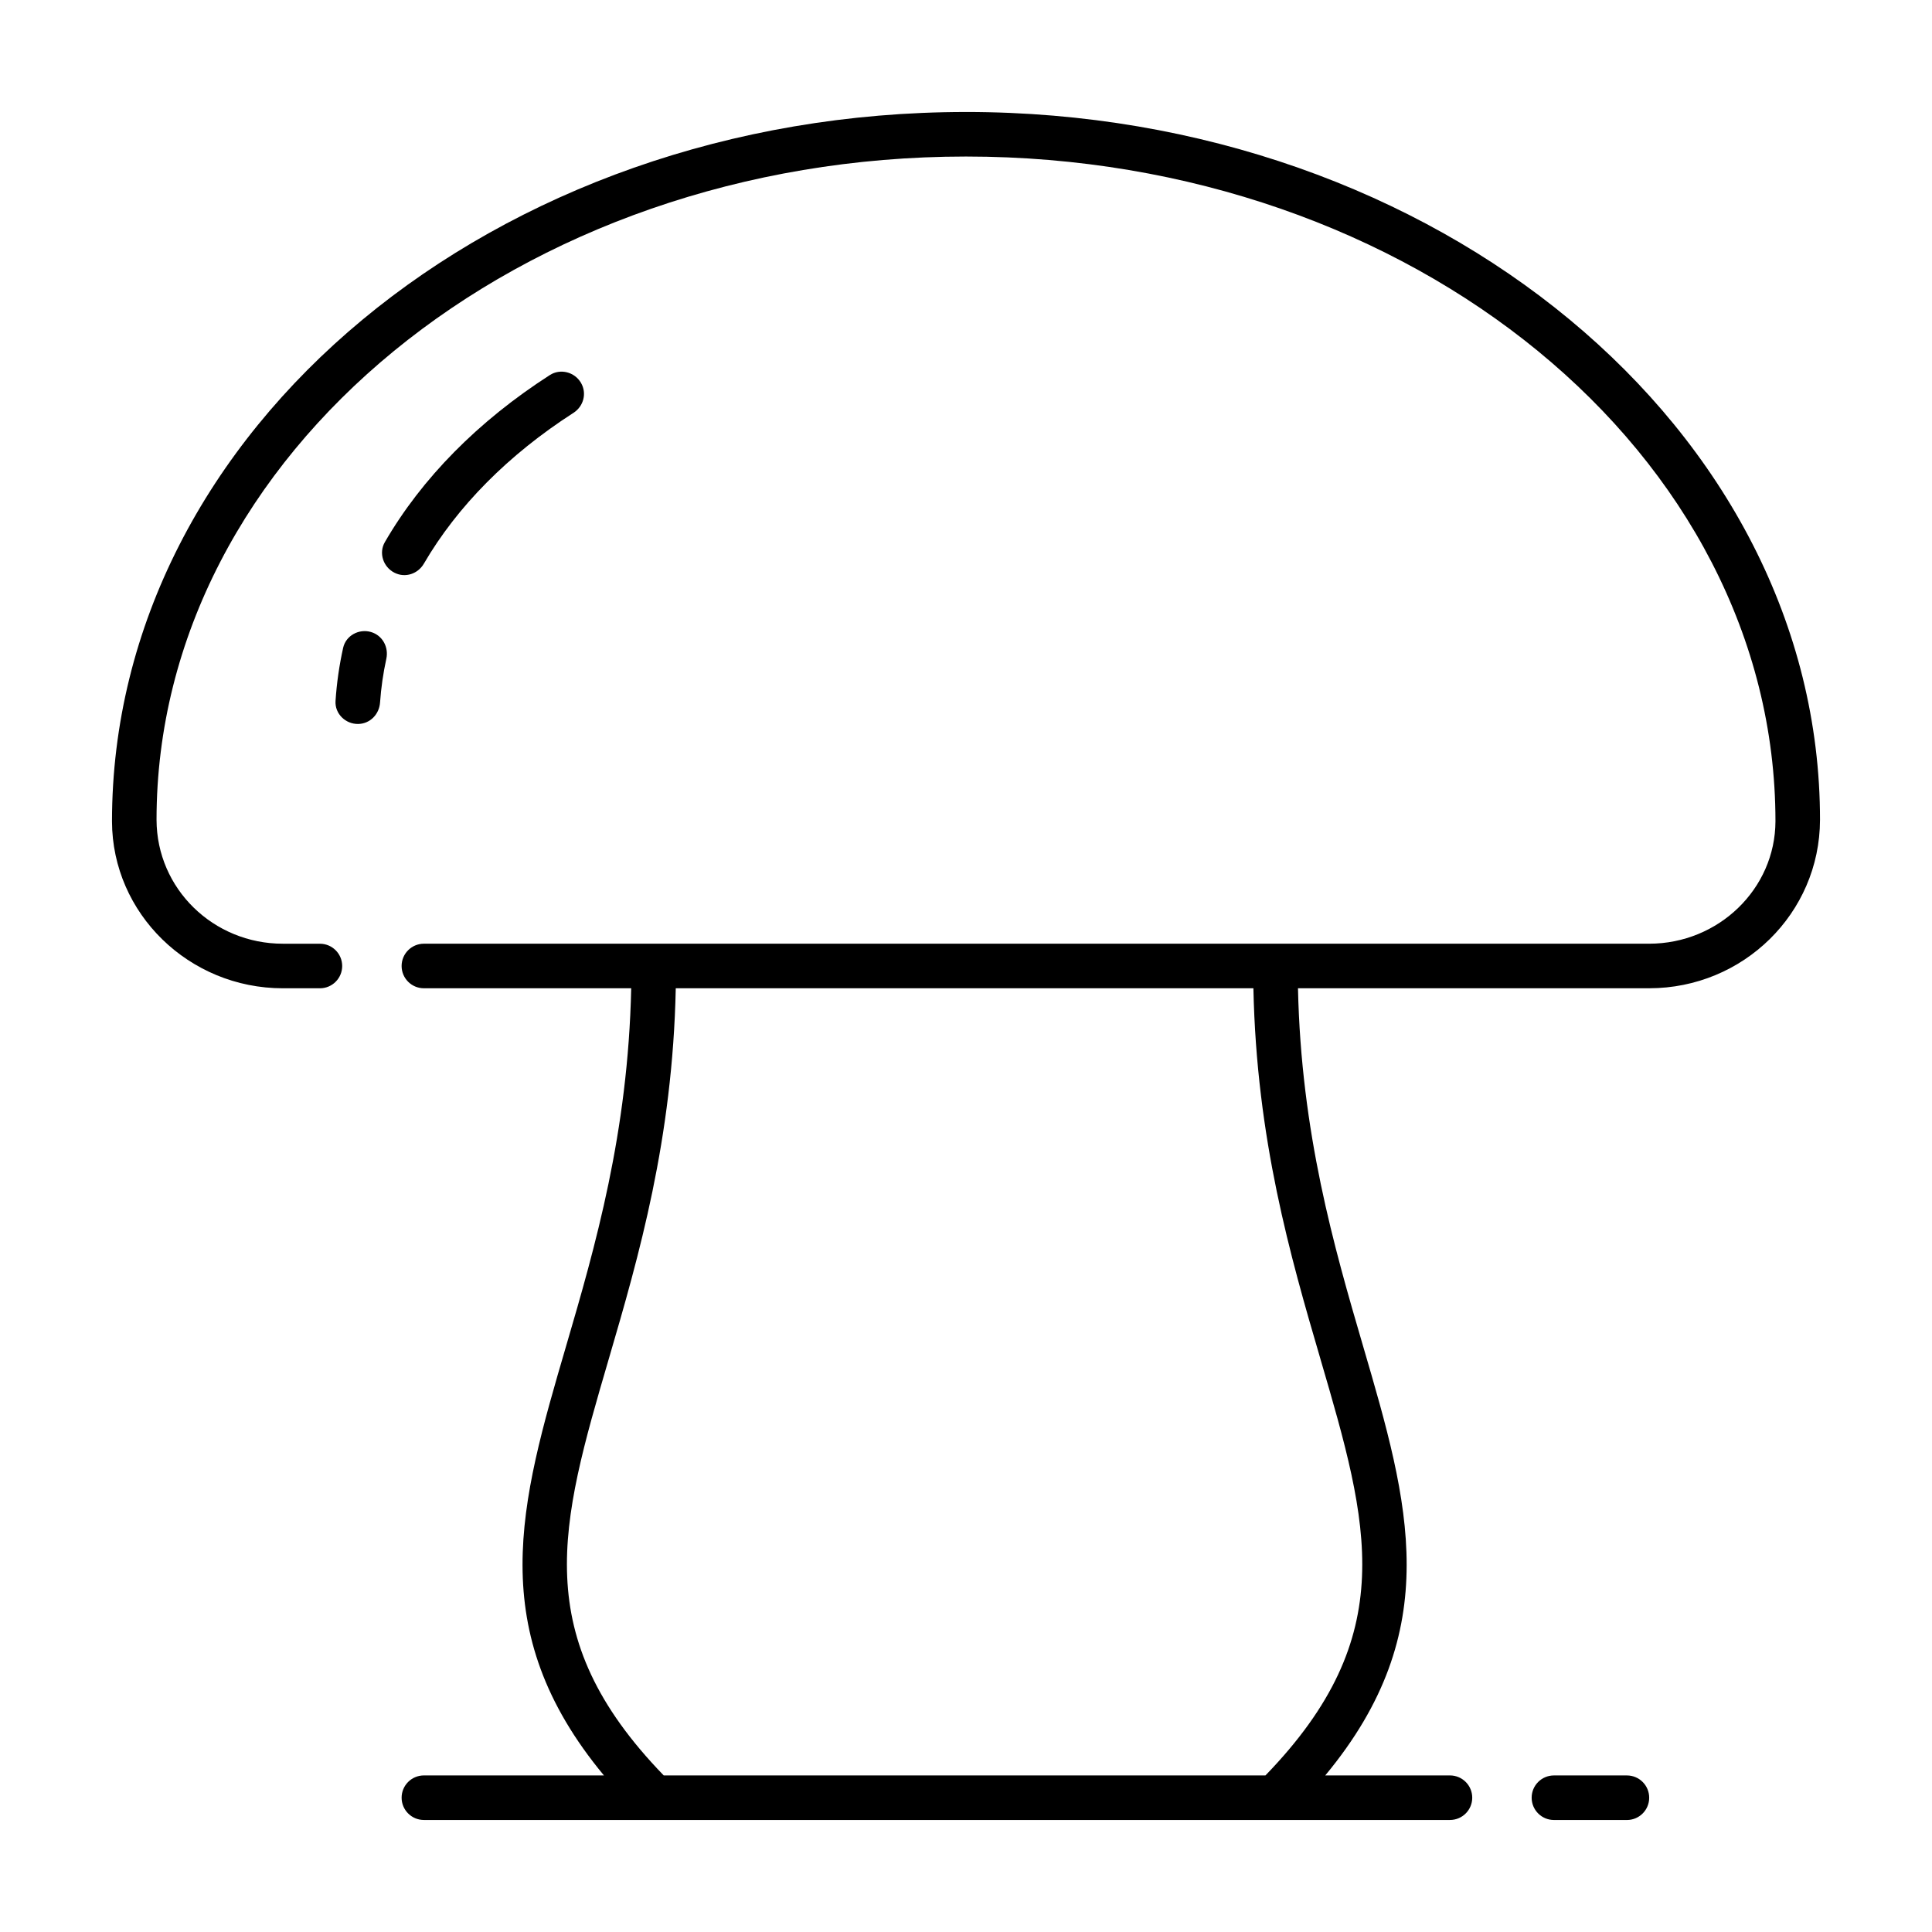 <?xml version="1.0" encoding="UTF-8"?>
<!-- Uploaded to: ICON Repo, www.iconrepo.com, Generator: ICON Repo Mixer Tools -->
<svg fill="#000000" width="800px" height="800px" version="1.1" viewBox="144 144 512 512" xmlns="http://www.w3.org/2000/svg">
 <g>
  <path d="m400 173.68c-124.8 0-226.32 84.152-226.32 188.01 0.062 24.379 20.379 44.215 45.281 44.215h9.82c3.262 0 5.902-2.644 5.902-5.902 0-3.262-2.644-5.902-5.902-5.902l-9.82-0.004c-18.41 0-33.426-14.551-33.477-32.824 0-96.93 96.23-175.79 214.52-175.79s214.51 78.855 214.51 176.17c-0.051 17.891-15.062 32.441-33.477 32.441h-324.7c-3.262 0-5.906 2.644-5.906 5.906s2.644 5.902 5.902 5.902h54.941c-0.84 38.344-9.504 68.359-17.277 94.906-12.18 41.621-21.895 75.199 10.051 113.7h-47.711c-3.262 0-5.906 2.641-5.906 5.902 0 3.262 2.644 5.902 5.902 5.902h271.92c3.262 0 5.902-2.644 5.902-5.902 0-3.262-2.644-5.902-5.902-5.902h-33.051c31.949-38.504 22.234-72.082 10.047-113.7-7.773-26.547-16.434-56.566-17.273-94.906h93.059c24.902 0 45.219-19.836 45.285-44.633 0-103.44-101.53-187.59-226.32-187.59zm93.922 330.45c12.879 43.996 21.359 73.309-14.566 110.38h-159.46c-35.922-37.074-27.445-66.387-14.562-110.38 8-27.328 16.918-58.238 17.75-98.227h153.08c0.84 39.988 9.758 70.898 17.762 98.227z"/>
  <path d="m242.32 311.49c-3.207-0.938-6.664 0.945-7.387 4.203-1.023 4.613-1.699 9.297-2.012 14.059-0.223 3.383 2.648 6.18 6.035 6.106 3.125-0.066 5.543-2.566 5.762-5.684 0.27-3.879 0.824-7.746 1.66-11.57 0.676-3.102-1.008-6.219-4.059-7.113z"/>
  <path d="m256.34 293.36c8.852-15.199 22.402-28.859 39.637-39.953 2.688-1.73 3.606-5.219 1.977-7.969l-0.012-0.02c-1.688-2.852-5.449-3.809-8.234-2.019-18.953 12.18-33.906 27.324-43.719 44.27-1.672 2.887-0.434 6.602 2.543 8.105l0.031 0.016c2.828 1.426 6.18 0.312 7.777-2.43z"/>
  <path d="m575.15 614.51h-19.344c-3.262 0-5.902 2.644-5.902 5.902 0 3.262 2.644 5.902 5.902 5.902l19.344 0.004c3.262 0 5.902-2.644 5.902-5.902 0-3.266-2.644-5.906-5.902-5.906z"/>
 </g>
</svg>